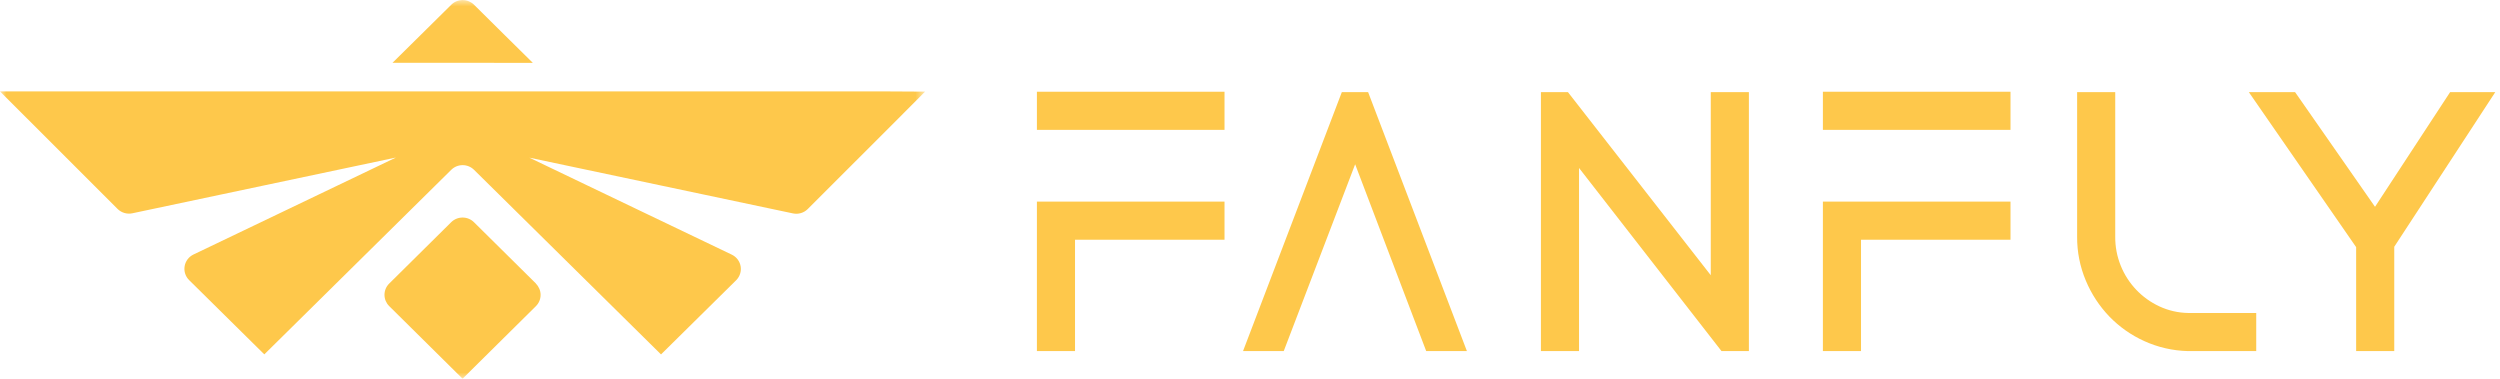 <svg width="198" height="30" viewBox="0 0 198 30" fill="none" xmlns="http://www.w3.org/2000/svg">
<path d="M85.142 18.987V27.806H82.123V15.969H96.982V18.987H85.142ZM82.123 10.285V7.267H96.982V10.285H82.123ZM98.448 27.806L106.273 7.296H108.354L116.179 27.806H112.955L107.328 13.01L101.672 27.806H98.448ZM138.512 7.296V27.806H136.343L125.059 13.303V27.806H122.041V7.296H124.18L135.493 21.799V7.296H138.512ZM147.392 18.987V27.806H144.373V15.969H159.232V18.987H147.392ZM144.373 10.285V7.267H159.232V10.285H144.373ZM173.271 27.806C172.082 27.776 170.91 27.507 169.827 27.015C168.79 26.546 167.85 25.884 167.058 25.066C166.267 24.242 165.636 23.278 165.197 22.224C164.735 21.125 164.5 19.944 164.508 18.752V7.296H167.527V18.752C167.52 19.541 167.67 20.322 167.966 21.052C168.54 22.469 169.629 23.615 171.014 24.261C171.731 24.596 172.51 24.775 173.3 24.788H178.693V27.806H173.271ZM186.606 19.573L178.107 7.296H181.77L188.101 16.379L194.05 7.296H197.626L189.625 19.543V27.806H186.606V19.573Z" fill="#FEC84B"/>
<mask id="mask0_1109_6182" style="mask-type:luminance" maskUnits="userSpaceOnUse" x="0" y="0" width="74" height="30">
<path d="M73.293 0H0V29.994H73.293V0Z" fill="white"/>
</mask>
<g mask="url(#mask0_1109_6182)">
<path d="M70.252 7.24H0L2.14 9.379L9.313 16.549C9.462 16.697 9.647 16.806 9.849 16.866C10.052 16.927 10.266 16.936 10.473 16.894L31.359 12.477L21.906 17.005L15.317 20.16C15.136 20.248 14.978 20.378 14.857 20.538C14.737 20.699 14.656 20.885 14.623 21.082C14.589 21.28 14.603 21.482 14.664 21.672C14.725 21.863 14.831 22.037 14.973 22.179L20.037 27.181L20.934 28.066L21.825 27.187L35.746 13.442C35.984 13.21 36.306 13.079 36.64 13.079C36.975 13.079 37.297 13.21 37.535 13.442L52.353 28.07L53.245 27.189L58.31 22.188C58.452 22.045 58.557 21.871 58.617 21.681C58.678 21.49 58.692 21.288 58.658 21.091C58.624 20.895 58.544 20.708 58.423 20.548C58.302 20.388 58.145 20.259 57.964 20.171L51.375 17.016L41.924 12.487L52.2 14.66L55.843 15.43L62.805 16.902C63.012 16.945 63.227 16.937 63.43 16.877C63.633 16.818 63.818 16.709 63.968 16.561L71.141 9.391L73.266 7.257L70.252 7.24Z" fill="#FEC84B"/>
<path d="M39.133 4.977H42.198L40.03 2.838L37.537 0.369C37.298 0.136 36.977 0.006 36.642 0.006C36.308 0.006 35.986 0.136 35.747 0.369L33.255 2.832L31.085 4.975H39.135L39.133 4.977Z" fill="#FEC84B"/>
<path d="M42.454 22.463L37.533 17.594C37.294 17.36 36.972 17.229 36.636 17.229C36.301 17.229 35.978 17.36 35.739 17.594L30.819 22.463C30.583 22.699 30.451 23.018 30.451 23.351C30.451 23.683 30.583 24.002 30.819 24.238L35.739 29.107L36.636 29.995L37.529 29.111L42.449 24.242C42.684 24.006 42.816 23.688 42.816 23.357C42.816 23.025 42.684 22.708 42.449 22.471" fill="#FEC84B"/>
</g>
</svg>
